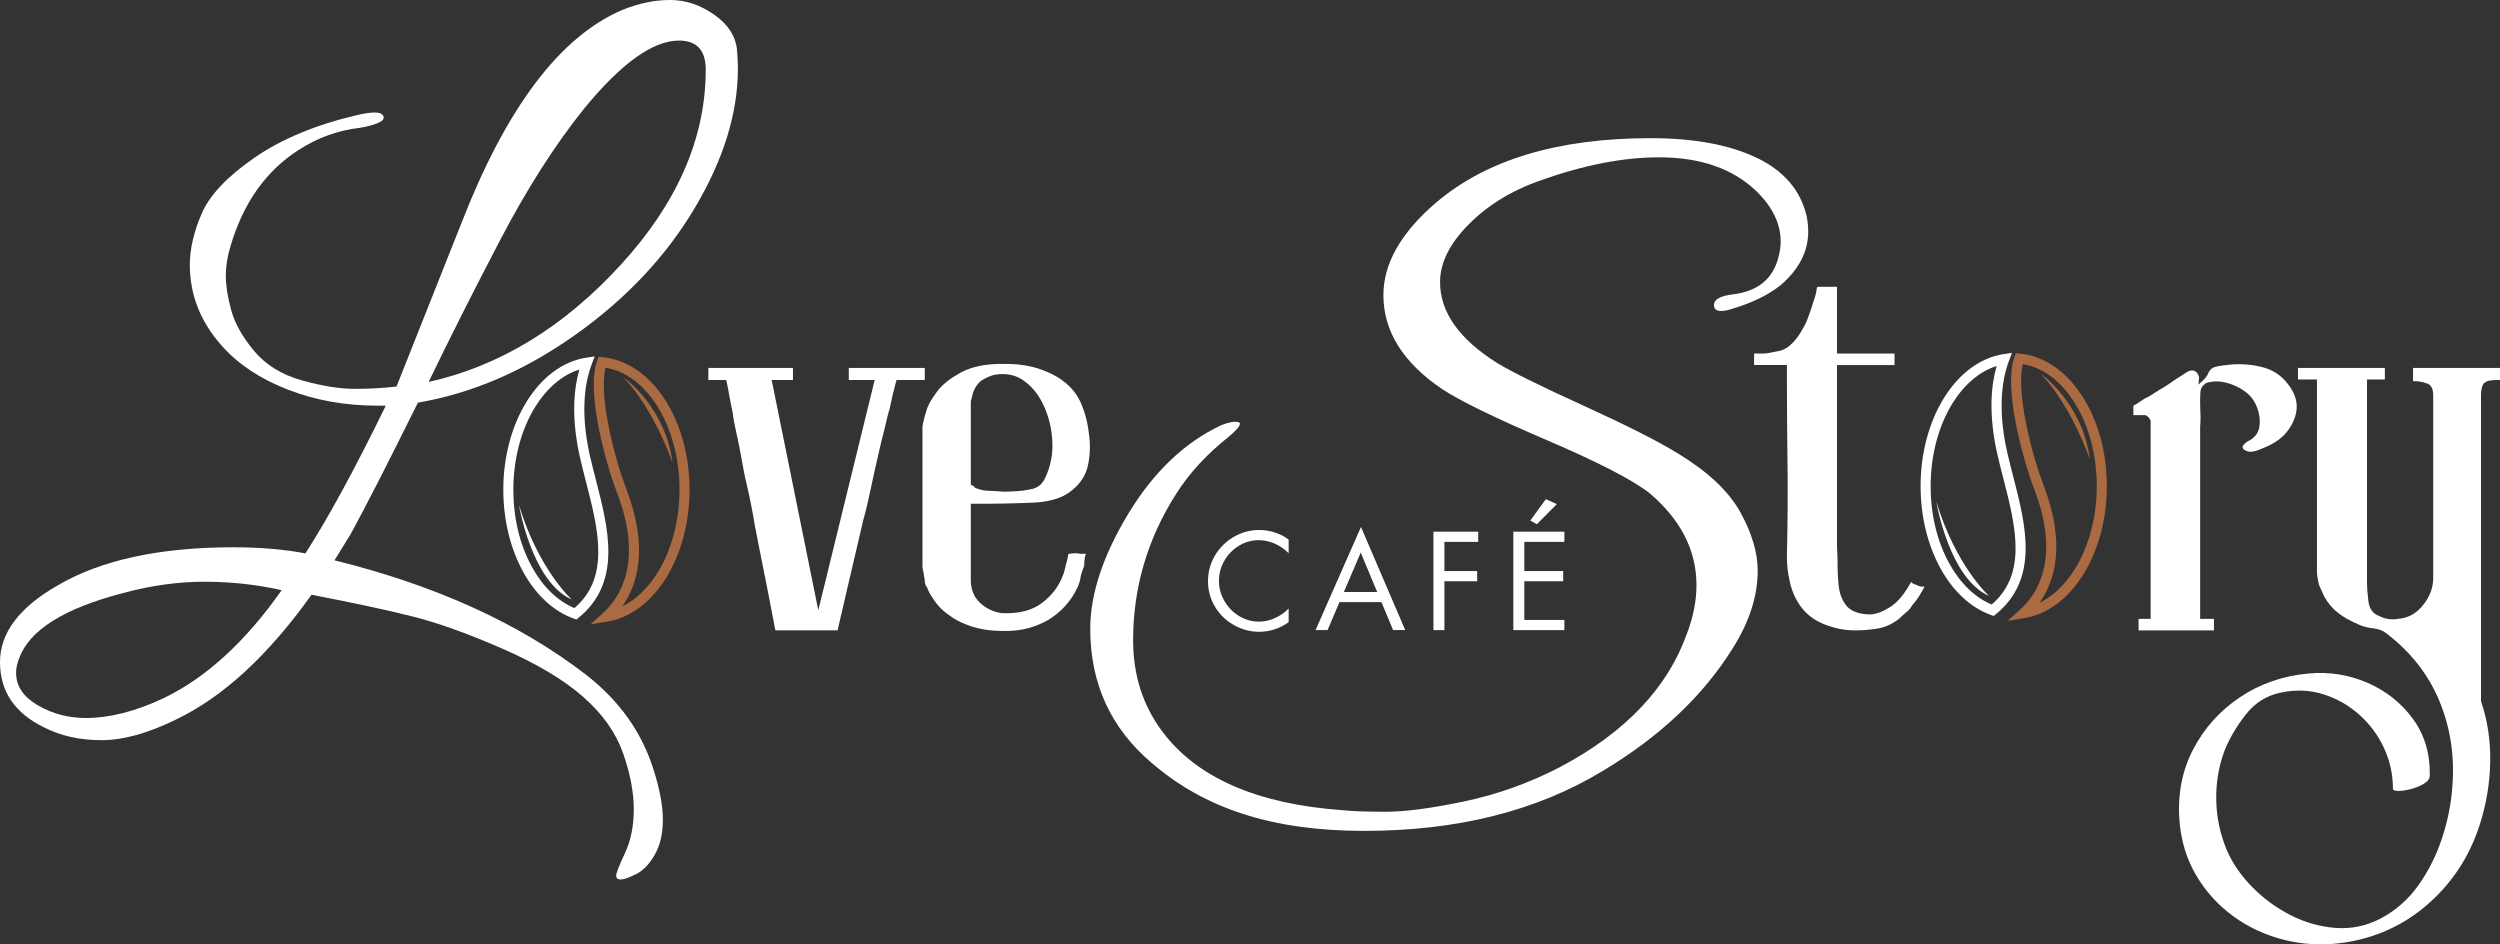 <?xml version="1.0" encoding="UTF-8"?> <svg xmlns="http://www.w3.org/2000/svg" id="Ebene_1" width="4532.4" height="1712.08" viewBox="0 0 4532.4 1712.08"><rect x="0" y="0" width="4532.4" height="1712.08" fill="#333333" stroke="none"/><defs><clipPath id="clippath"><path class="cls-1" d="M912.48 645.97h191.59v477.58H912.48z"></path></clipPath><clipPath id="clippath-1"><path class="cls-1" d="M1069.89 646.22h180.26v485.56h-180.26z"></path></clipPath><clipPath id="clippath-2"><path class="cls-1" d="M3481.95 639.56h191.46v477.33h-191.46z"></path></clipPath><clipPath id="clippath-3"><path class="cls-1" d="M3639.35 639.63h180.26v485.7h-180.26z"></path></clipPath><style>.cls-1{fill:none}.cls-5{fill:#fff}.cls-6{fill:#aa6a42}</style></defs><path class="cls-5" d="M1337.73 124.9c0 80.49-26.14 164.68-78.4 252.56-52.27 87.89-124.43 164.45-216.48 229.67-92.06 65.22-187.11 106.16-285.17 122.81-56.43 113.79-97.14 193.35-122.13 238.67l-29.15 47.19c183.18 45.33 334.9 114.26 455.17 206.77 61.05 47.18 102.22 105 123.5 173.46 11.11 35.15 16.67 65.21 16.67 90.19s-4.86 46.03-14.58 63.15c-9.71 17.13-21.04 28.92-34 35.4-12.95 6.47-22.2 9.71-27.75 9.71s-8.31-2.31-8.31-6.94 5.32-18.27 15.96-40.94c10.64-22.67 15.96-49.27 15.96-79.79s-6.48-64.3-19.44-101.31c-12.95-37-37-71-72.17-102-35.16-30.99-83.95-60.12-146.4-87.4-62.45-27.29-116.56-46.72-162.35-58.29-45.79-11.57-107.08-24.75-183.88-39.54-78.64 110.08-160.52 185.48-245.63 226.19-50.88 24.97-95.97 37.46-135.29 37.46s-74.24-7.86-104.77-23.58C26.36 1292.41 0 1253.09 0 1200.35s34.69-98.99 104.08-138.77c78.64-46.25 185.03-69.38 319.17-69.38 48.11 0 91.59 3.7 130.44 11.1 41.64-64.76 90.21-154.04 145.71-267.83h-15.25c-58.29 0-112.42-9.71-162.38-29.13-49.96-19.43-89.74-45.8-119.33-79.1-38.86-43.48-58.29-92.52-58.29-147.1 0-28.68 7.17-59.67 21.5-92.98 14.34-33.3 46.26-67.07 95.75-101.29 49.5-34.23 112.18-60.14 188.04-77.71 12.03-2.78 22.2-4.17 30.52-4.17s13.42 2.31 15.27 6.94c1.86 4.63-1.84 8.79-11.1 12.5-9.25 3.7-19.89 6.47-31.9 8.31-39.79 4.63-76.8 18.04-111.02 40.25-59.21 37.93-100.38 96.21-123.5 174.83-5.56 18.52-8.33 36.33-8.33 53.44s3.23 37.7 9.71 61.75c6.48 24.06 20.36 48.81 41.65 74.25 21.28 25.43 50.19 43.24 86.73 53.42 36.54 10.18 68.46 15.27 95.75 15.27s52.5-1.39 75.63-4.17l117.96-296.96c81.4-209.08 178.53-337.68 291.4-385.79C1157.82 6 1186.73-.01 1214.94-.01s55.05 9.02 80.5 27.06c25.44 18.04 39.09 40.02 40.94 65.92.92 11.1 1.38 21.74 1.38 31.92Zm-58.27 1.39c0-35.15-16.19-52.73-48.56-52.73-47.2 0-104.56 41.17-172.08 123.5-52.74 65.68-103.39 145.01-151.96 237.98-48.57 92.97-91.82 178.78-129.75 257.42 128.59-28.68 244.47-99.22 347.63-211.63 103.15-112.4 154.73-230.58 154.73-354.54Zm-768.79 943.63c-45.32-10.18-92.04-15.27-140.15-15.27s-97.6 6.94-148.48 20.81c-106.39 27.77-168.83 67.08-187.33 117.96-3.71 9.25-5.56 18.04-5.56 26.38 0 24.04 13.18 43.69 39.54 58.96 26.38 15.28 55.29 22.92 86.75 22.92 43.47 0 90.65-12.03 141.54-36.08 76.78-37.02 148.01-102.23 213.69-195.67Z"></path><path class="cls-5" d="M1538.82 667.03h137.75v21.9h-51.15c-1.39 4.88-3.13 11.49-5.21 19.83-2.08 8.35-3.83 16-5.23 22.96-1.39 6.96-2.43 11.14-3.13 12.52-2.08 7.66-4.17 16-6.25 25.04s-4.52 18.78-7.31 29.21c-4.86 20.88-10.08 43.83-15.65 68.88-2.78 13.21-5.56 26.08-8.35 38.6a746.382 746.382 0 0 1-9.38 37.56c-6.96 29.92-14.27 61.22-21.92 93.92-7.66 32.68-15.66 67.11-24 103.29v2.08H1406.3l-1.04-2.08c-6.27-33.39-12.53-65.73-18.79-97.04-6.27-31.3-12.18-61.21-17.73-89.73-2.08-12.53-4.35-25.05-6.79-37.56-2.43-12.53-5.04-24.7-7.81-36.52a682.202 682.202 0 0 1-7.31-34.96c-2.08-11.47-4.17-22.78-6.25-33.92-2.1-10.43-4.19-20.34-6.27-29.73-2.08-9.39-3.82-18.26-5.21-26.6 0-2.08-.88-7.3-2.63-15.65-1.74-8.36-3.47-17.41-5.21-27.15-1.74-9.73-3.3-17.39-4.69-22.96h-32.35v-21.9h153.38v21.9H1399l84.52 417.38 102.25-417.38h-46.96v-21.9ZM1952.03 1003c4.17.7 7.29 1.04 9.38 1.04h7.31l-1.04 3.13c-.7 2.78-1.22 5.74-1.56 8.88-.35 3.13-.52 6.43-.52 9.92-2.1 4.86-4.19 11.12-6.27 18.77-.7 6.27-2.78 13.22-6.25 20.88-11.14 23.66-28.19 42.78-51.15 57.38-23.64 13.92-49.72 20.88-78.25 20.88h-5.21c-21.57 0-40.7-2.78-57.4-8.35-16.7-5.55-29.91-12.16-39.65-19.81-10.43-6.96-19.13-15.3-26.08-25.04-3.49-4.88-6.45-9.4-8.88-13.56-2.43-4.18-4.34-8.35-5.73-12.52-2.79-2.79-4.19-7.31-4.19-13.56-.7-2.79-1.22-5.57-1.56-8.35-.35-2.78-.87-5.56-1.56-8.35-.7-3.47-1.04-6.94-1.04-10.42V773.48c2.08-11.82 5.21-23.65 9.4-35.48 2.08-4.86 4.69-9.72 7.81-14.58 3.14-4.88 6.79-10.09 10.96-15.67 8.34-10.43 19.82-19.82 34.44-28.17 20.17-13.22 47.3-19.83 81.4-19.83h6.25c21.57 0 41.4 2.79 59.48 8.35 8.34 2.78 16.17 5.91 23.48 9.4 7.3 3.47 13.73 7.29 19.29 11.46 16 11.14 27.65 25.23 34.96 42.27 7.3 17.04 12 34.95 14.08 53.73 2.79 17.39 2.61 35.31-.52 53.75-3.13 18.43-11.65 33.91-25.56 46.42-9.74 9.04-20.87 15.48-33.4 19.31-12.52 3.82-25.73 6.08-39.65 6.77-16.7.7-33.39 1.22-50.08 1.58-16.7.35-33.74.52-51.13.52h-13.56v137.73c0 17.39 5.56 31.3 16.69 41.73 11.14 10.43 24.36 16.69 39.67 18.77 30.59 1.41 54.94-4.85 73.02-18.77 16.69-12.53 28.86-28.18 36.52-46.96.69-1.39 1.39-3.13 2.08-5.21.71-2.08 1.41-4.52 2.1-7.31.69-2.08 1.21-4.17 1.56-6.25.34-2.09.86-4.19 1.56-6.27.69-2.08 1.21-4.17 1.56-6.25.34-2.09.86-4.19 1.56-6.27v-3.13l2.08-1.04c.71 0 1.93-.17 3.67-.52 1.73-.34 5.04-.52 9.92-.52Zm-192-273.37v149.21c1.39.7 2.78 1.39 4.17 2.08 1.4.7 2.45 1.74 3.15 3.13 7.65 3.49 16 5.41 25.04 5.75 9.04.35 17.73.87 26.08 1.56 9.04 0 18.08-.34 27.13-1.04 9.04-.69 18.08-2.09 27.13-4.19 9.73-2.78 16.86-8.86 21.38-18.25 4.53-9.39 7.84-18.6 9.94-27.65 4.17-16 5.03-33.91 2.6-53.73-2.43-19.83-8-38.44-16.71-55.83-8.7-17.39-20.35-31.13-34.96-41.21-14.6-10.09-31.99-13.4-52.17-9.92-8.35 2.08-16.7 5.91-25.04 11.48-8.35 7.66-13.56 17.39-15.65 29.21-1.39 4.17-2.08 7.3-2.08 9.4ZM3243.78 1048.9c-2.79-11.82-4.19-25.73-4.19-41.73 1.39-57.73 1.73-115.47 1.04-173.21-.7-57.73-1.04-115.13-1.04-172.17h-59.48v-20.85h15.13c3.83 0 7.84-.34 12.02-1.04 3.47-.71 6.94-1.41 10.42-2.1 3.48-.69 6.96-1.39 10.44-2.08 7.65-2.78 13.22-5.91 16.71-9.4 9.04-7.65 17.04-18.08 24-31.29 3.47-5.57 6.25-11.3 8.33-17.21 2.09-5.92 4.19-11.66 6.27-17.23 2.08-6.96 4.17-13.56 6.25-19.81 2.09-6.26 3.49-12.53 4.19-18.79l1.04-2.08h35.48v121.04h104.33v20.85h-104.33v320.33c0 6.27.17 12.7.52 19.31.34 6.6.52 13.38.52 20.33 0 13.22.69 26.62 2.08 40.19 1.39 13.56 5.73 25.2 13.04 34.94 7.3 9.74 19.65 15.31 37.04 16.71 11.82 1.39 24.69-2.09 38.6-10.44 14.61-7.65 28.17-22.61 40.69-44.88l2.08-3.13 2.1 2.08c2.78 1.39 5.21 2.43 7.29 3.13 4.18 2.1 7.31 3.15 9.4 3.15h5.21l-2.08 4.17c-6.27 11.82-12.87 21.56-19.81 29.21-2.79 4.88-6.28 9.06-10.46 12.54-4.17 3.47-7.99 6.95-11.46 10.42-10.43 9.04-22.6 15.31-36.52 18.79-14.61 2.78-29.74 4.17-45.4 4.17s-30.78-2.44-45.38-7.31c-22.27-6.94-39.31-18.07-51.15-33.38-11.82-15.3-19.47-33.05-22.94-53.23ZM4149.47 698.32c14.59 19.49 18.07 39.49 10.42 60.02-7.64 20.52-21.2 35.99-40.69 46.42-4.86 2.78-12.52 6.26-22.96 10.44-10.43 4.17-18.43 4.86-24 2.08-6.25-2.79-7.99-6.09-5.21-9.92 2.78-3.82 6.6-6.78 11.48-8.88 10.43-6.25 16.34-14.76 17.73-25.54 1.4-10.79.19-21.57-3.65-32.35-3.82-10.79-9.21-19.31-16.17-25.56-9.04-8.34-20.35-14.78-33.92-19.31-13.57-4.53-26.27-5.4-38.08-2.6-3.47.7-5.91 1.74-7.31 3.13l-3.13 3.13c-2.78 2.79-4.34 6.63-4.69 11.5-.35 4.86-.52 9.72-.52 14.58 0 7.66.17 15.66.52 24 .34 8.35.17 16.35-.52 24v348.5h25.04v20.88h-136.69v-20.88h21.92v-358.4c0-1.05-.35-1.93-1.06-2.63-1.39-3.47-4.17-6.25-8.33-8.33h-21.92v-16.71l1.04-1.04c2.78-1.39 5.73-3.13 8.85-5.21 3.14-2.09 6.8-4.53 10.98-7.31 3.47-1.39 7.64-3.65 12.5-6.77 4.88-3.14 10.09-6.44 15.67-9.92 6.26-3.48 12.86-7.66 19.81-12.52 6.96-4.88 14.96-10.09 24-15.65 9.05-6.96 16.36-7.66 21.92-2.1.69.7 1.39 1.74 2.08 3.15.69 1.39 1.4 2.78 2.1 4.17 0 4.88-.35 9.74-1.06 14.6 9.75-8.34 15.49-14.78 17.23-19.29 1.73-4.53 4.34-8.01 7.81-10.44 3.48-2.44 12.19-4.36 26.1-5.75 20.17-2.78 40.85-1.73 62.06 3.15 21.22 4.86 38.09 15.99 50.63 33.38Z"></path><path class="cls-5" d="M4374.84 667.03h157.56v21.9h-3.13c-10.45 0-17.41.88-20.88 2.63-3.47 1.74-5.56 3.3-6.27 4.69-2.78 4.88-4.17 11.83-4.17 20.88v554.04c11.83 34.79 17.4 71.48 16.69 110.08-.7 38.61-6.95 76.34-18.77 113.21-18.08 57.04-49.22 105.04-93.4 144-44.17 38.96-96.16 62.61-155.98 70.96-35.47 4.86-70.25 3.11-104.33-5.23-34.09-8.35-65.05-22.61-92.88-42.79-27.82-20.17-50.42-45.04-67.81-74.6-17.4-29.56-27.49-62.77-30.27-99.63-3.47-47.31 4.89-90.27 25.06-128.88 20.17-38.6 48.51-70.07 85.02-94.42 36.52-24.35 77.73-38.61 123.65-42.79 37.55-3.47 73.2 2.09 106.94 16.69 33.75 14.61 61.23 36.34 82.44 65.21 21.22 28.88 31.48 63.14 30.79 102.79 0 5.57-3.31 10.44-9.92 14.6-6.61 4.18-14.44 7.48-23.48 9.92-9.04 2.43-16.87 3.65-23.48 3.65s-9.92-1.39-9.92-4.17c0-25.74-5.39-50.26-16.17-73.56-10.78-23.31-25.74-43.48-44.88-60.52-19.13-17.04-40.86-29.39-65.21-37.04-24.35-7.66-49.74-8.7-76.17-3.13-25.73 4.88-47.13 18.09-64.17 39.65-17.04 21.57-30.08 43.83-39.13 66.79-10.44 28.51-15.31 58.25-14.6 89.21.7 30.96 6.95 60.69 18.77 89.21 10.43 24.34 25.91 46.95 46.44 67.81 20.52 20.88 43.82 37.92 69.92 51.13 26.08 13.22 53.21 20.88 81.38 22.96 28.17 2.09 55.11-3.47 80.85-16.69 27.83-14.61 50.96-34.96 69.4-61.04 18.43-26.08 32.69-54.6 42.77-85.56 10.09-30.95 16.19-61.03 18.27-90.25 4.88-55.66-2.78-108-22.96-157.04-20.17-49.04-52.86-90.6-98.08-124.69-5.56-4.17-12.86-6.77-21.92-7.81-9.04-1.04-17.04-2.96-24-5.75-8.35-3.47-16.52-7.46-24.52-11.98-7.99-4.53-15.46-9.92-22.42-16.19-10.45-10.43-17.75-21.21-21.92-32.35-1.39-2.78-2.79-5.73-4.19-8.85-1.39-3.14-2.43-6.79-3.13-10.96-.7-3.48-1.22-6.61-1.56-9.4-.35-2.78-.52-4.86-.52-6.25V687.91h-34.44v-20.85h157.56v20.85h-32.35v368.33c0 9.74.86 21.22 2.6 34.44 1.75 13.21 8.19 21.91 19.31 26.08 11.14 5.57 22.61 7.31 34.44 5.21 18.08-1.39 33.21-9.73 45.38-25.04 12.18-15.3 18.27-31.65 18.27-49.04V717.14c0-12.53-3.83-19.83-11.48-21.92-7.66-2.78-14.96-4.17-21.92-4.17h-3.13v-24Z"></path><path class="cls-5" d="M1084.67 1002.6c-.57 42.8-14.33 74.66-43.19 99.81-30.11-12.29-57.4-38.69-77.26-74.92-21.93-39.99-33.52-88.29-33.52-139.68 0-55.85 14.15-109.29 39.84-150.5 21.44-34.39 49.35-57.8 79.8-67.29-9.8 34.1-15.35 86.41 1.24 159.61 3.33 14.68 7.24 29.92 11.03 44.65 11.11 43.21 22.6 87.89 22.05 128.31Zm-4.4-132.85c-3.76-14.61-7.64-29.71-10.91-44.14-19.36-85.45-6.26-139.97 3.27-164.86l5.62-14.67-15.53 2.41c-85.65 13.3-150.24 116.18-150.24 239.33 0 110.88 52.52 206.94 127.72 233.6l4.82 1.71 3.97-3.22c35.6-28.92 53.23-67.21 53.9-117.07.57-42.84-11.22-88.72-22.63-133.09" style="clip-path:url(#clippath)"></path><path class="cls-5" d="M941 916.05s22.78 138.44 95.51 170.86c0 0-59.88-53.74-95.51-170.86"></path><path class="cls-6" d="M1128.17 1099.26c27.26-38.55 48.46-105.49 7.51-212.27-9.36-24.4-23.51-69.32-32.56-115.63-9.07-46.34-10.86-82.28-5.3-104.76 75.77 12.26 134.09 107.41 134.09 221.2 0 55.59-14.04 108.86-39.52 149.98-17.69 28.55-39.85 49.6-64.22 61.46Zm76.98-375.34c-29.5-45.35-69.63-72.47-112.99-76.38l-6.96-.63-2.41 6.56c-20.77 56.56 15.2 186.15 35.88 240.04 48.25 125.78 4.89 190.38-25.26 217.69l-22.92 20.77 30.52-5.03c85.02-14.01 149.13-116.81 149.13-239.14 0-61.09-15.97-119.29-44.99-163.9" style="clip-path:url(#clippath-1)"></path><path class="cls-6" d="M1130.57 684.26c57.2 60.85 88.84 155.16 88.84 155.16-12.78-102-88.84-155.16-88.84-155.16"></path><path class="cls-5" d="M3228.28 437.84c0-32.38-14.8-62.9-44.4-91.58-42.56-40.69-101.31-61.04-176.25-61.04-65.68 0-138.3 14.33-217.85 43-41.64 14.81-77.72 35.16-108.25 61.06-47.18 40.71-70.77 81.42-70.77 122.13 0 54.58 34.69 103.61 104.08 147.08 25.9 15.74 77.94 41.42 156.1 77.04 78.18 35.61 135.3 64.52 171.38 86.71 54.58 33.31 92.28 68.93 113.1 106.85 20.82 37.93 31.23 73.08 31.23 105.46 0 46.27-15.27 93.45-45.79 141.54-53.67 86.04-132.31 160.06-235.92 222.04-119.33 72.15-263.19 108.23-431.56 108.23s-290.49-41.17-385.77-123.5c-74.02-62.9-111.02-143.84-111.02-242.83 0-62.92 22.9-132.3 68.69-208.17 45.79-75.86 101.99-129.51 168.6-160.96 13.88-5.55 24.28-7.41 31.21-5.56 6.94 1.85 1.17 10.64-17.33 26.38-39.78 31.45-71.7 66.14-95.75 104.06-51.81 81.42-77.71 169.77-77.71 265.06 0 62.91 17.57 117.95 52.73 165.13 62.9 84.19 172.07 131.84 327.5 142.94 17.57 1.84 43.7 2.77 78.4 2.77s81.88-6.24 141.54-18.73c59.68-12.49 117.27-33.07 172.77-61.75 119.34-62.92 196.59-144.32 231.75-244.23 11.09-29.61 16.65-58.29 16.65-86.04 0-62.9-28.22-118.41-84.65-166.52-30.53-24.05-92.74-56.2-186.65-96.44-93.91-40.25-157.04-71.01-189.42-92.29-71.24-48.11-106.85-105.01-106.85-170.69 0-57.36 31.92-113.33 95.75-167.92 91.58-77.71 221.1-116.56 388.56-116.56 78.63 0 142.68 11.8 192.17 35.4 49.5 23.58 79.8 58.97 90.92 106.15 1.84 9.25 2.77 18.51 2.77 27.77 0 36.07-16.66 68.45-49.96 97.13-23.13 18.5-54.12 33.31-92.98 44.42-16.66 4.63-25.91 2.77-27.75-5.56-1.85-12.03 9.71-19.42 34.69-22.19 44.42-5.55 71.71-27.76 81.88-66.63 2.78-10.17 4.17-19.88 4.17-29.15Z"></path><path class="cls-5" d="M2336.29 1002.94c-7.57-7.57-16.05-13.4-25.44-17.5-9.39-4.11-19.05-6.17-28.98-6.17-12.63 0-24.54 3.4-35.75 10.19-11.2 6.78-20.03 15.85-26.5 27.21-6.47 11.36-9.71 23.51-9.71 36.44s3.27 24.7 9.81 36.23c6.55 11.52 15.43 20.67 26.63 27.46 11.21 6.78 23.2 10.17 35.98 10.17 9.63 0 19.13-2.05 28.52-6.15 9.39-4.11 17.86-9.95 25.44-17.52v24.6c-7.57 5.53-15.97 9.83-25.21 12.92-9.22 3.07-18.57 4.6-28.04 4.6-15.78 0-30.89-3.94-45.33-11.83-14.43-7.89-25.99-18.93-34.67-33.13-8.67-14.21-13-29.76-13-46.65s4.18-32.22 12.54-46.5c8.36-14.28 19.76-25.59 34.19-33.96 14.44-8.36 29.86-12.54 46.27-12.54 10.09 0 19.96 1.66 29.58 4.98 9.63 3.31 17.51 7.49 23.67 12.54v24.6ZM2467.4 955.38l80.23 186.96h-22l-21.06-50.65h-76.21l-21.54 50.65h-21.77l82.35-186.96Zm-31 117.86h60.35l-29.81-71.48-30.54 71.48ZM2679.94 963.9v18.46h-61.29v53h59.4v18.46h-59.4v88.52h-19.9V963.9h81.19ZM2836.14 963.9v18.46h-72.65v53h70.52v18.46h-70.52v70.06h72.65v18.46h-92.54V963.9h92.54Zm-13.73-49.94-36.21 36.44-11.83-6.63 28.17-38.81 19.88 9Z"></path><path class="cls-5" d="M3654.14 996.14c-.57 42.81-14.32 74.67-43.19 99.82-30.11-12.29-57.4-38.69-77.26-74.92-21.93-39.99-33.52-88.29-33.52-139.69 0-55.84 14.15-109.29 39.84-150.49 21.44-34.4 49.36-57.8 79.8-67.29-9.8 34.1-15.35 86.41 1.24 159.61 3.33 14.68 7.24 29.92 11.03 44.65 11.11 43.21 22.6 87.89 22.05 128.31Zm-4.4-132.84c-3.76-14.61-7.64-29.71-10.91-44.14-19.36-85.45-6.26-139.97 3.27-164.86l5.62-14.67-15.53 2.41c-85.65 13.29-150.24 116.18-150.24 239.32 0 110.88 52.52 206.94 127.72 233.61l4.82 1.71 3.97-3.22c35.6-28.92 53.23-67.22 53.9-117.07.58-42.84-11.22-88.72-22.63-133.09" style="clip-path:url(#clippath-2)"></path><path class="cls-5" d="M3510.47 909.59s22.78 138.44 95.51 170.86c0 0-59.88-53.74-95.51-170.86"></path><path class="cls-6" d="M3697.65 1092.81c27.26-38.55 48.46-105.49 7.5-212.27-9.36-24.4-23.51-69.32-32.56-115.63-9.07-46.34-10.86-82.28-5.3-104.76 75.77 12.26 134.09 107.41 134.09 221.2 0 55.59-14.04 108.86-39.52 149.99-17.69 28.55-39.85 49.6-64.21 61.46Zm76.96-375.34c-29.49-45.35-69.63-72.47-112.99-76.38l-6.96-.63-2.41 6.56c-20.77 56.56 15.2 186.15 35.88 240.05 48.25 125.78 4.89 190.38-25.26 217.69l-22.92 20.77 30.52-5.03c85.02-14.01 149.13-116.81 149.13-239.15 0-61.08-15.97-119.29-44.99-163.89" style="clip-path:url(#clippath-3)"></path><path class="cls-6" d="M3700.04 677.81c57.2 60.84 88.84 155.16 88.84 155.16-12.78-102-88.84-155.16-88.84-155.16"></path></svg> 